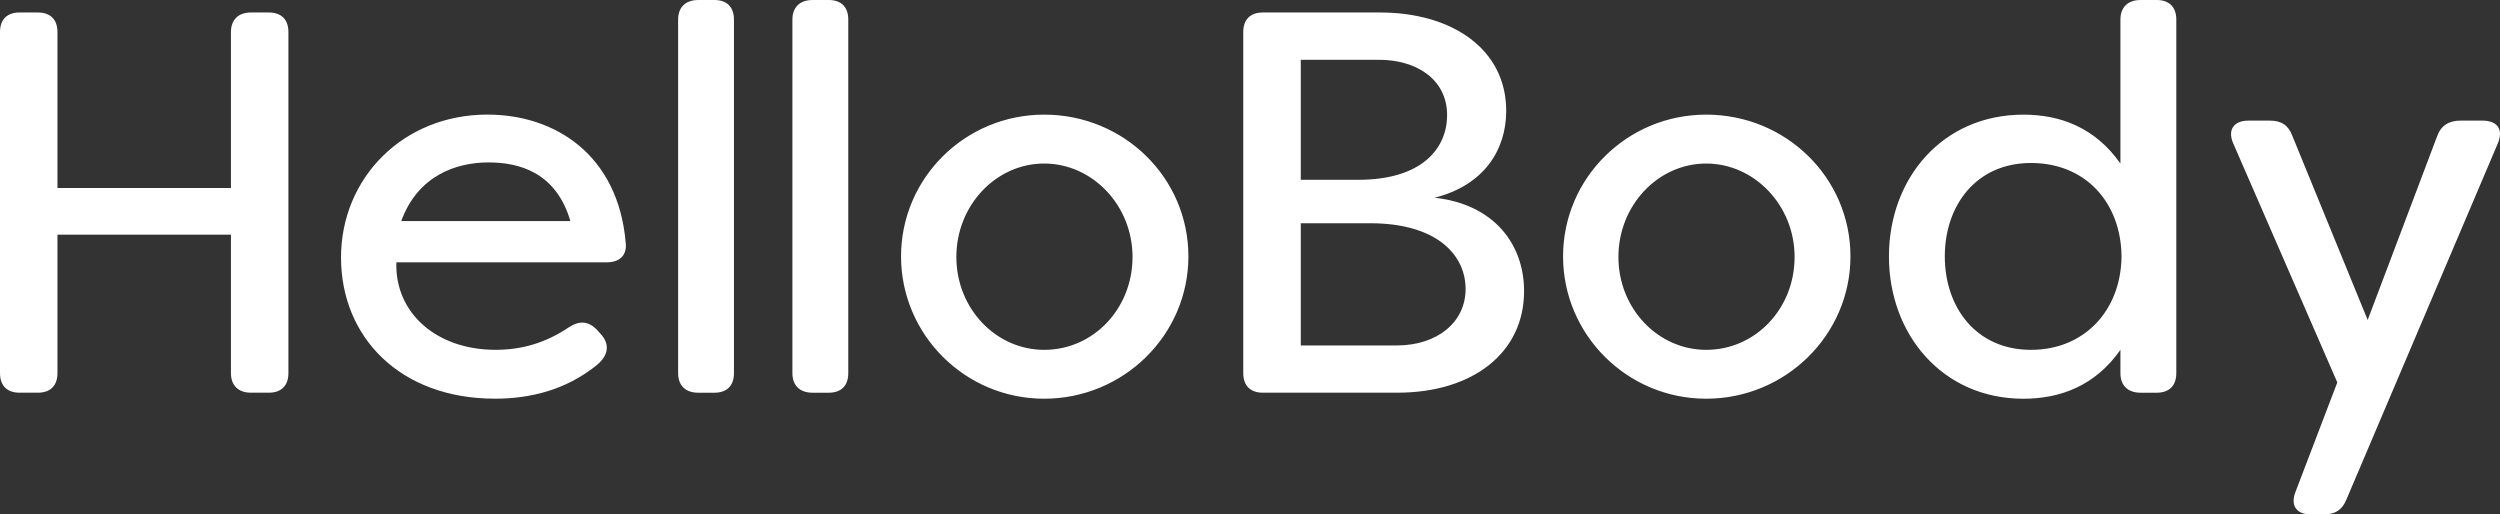 <?xml version="1.0" encoding="UTF-8"?>
<svg xmlns="http://www.w3.org/2000/svg" width="243" height="50" viewBox="0 0 243 50" fill="none">
  <rect x="0" y="0" width="243" height="50" fill="#333333" stroke="none"/>
  <path d="M26.135 1.214H24.394C23.185 1.214 22.448 1.902 22.448 3.116V18.272H5.585V3.116C5.585 1.9 4.898 1.214 3.686 1.214H1.896C0.687 1.214 0 1.902 0 3.116V36.27C0 37.486 0.687 38.17 1.896 38.17H3.686C4.9 38.17 5.585 37.486 5.585 36.27V22.807H22.448V36.27C22.448 37.486 23.185 38.17 24.394 38.17H26.135C27.344 38.17 28.033 37.486 28.033 36.27V3.116C28.033 1.9 27.344 1.214 26.135 1.214ZM47.376 11.139C39.159 11.139 33.148 17.32 33.148 25.027C33.148 32.735 38.844 38.752 48.12 38.752C51.437 38.752 54.966 37.955 58.019 35.478C59.233 34.474 59.233 33.366 58.389 32.468L58.019 32.044C57.175 31.203 56.332 31.153 55.335 31.787C53.07 33.314 50.75 34.003 48.164 34.003C42.419 34.003 38.368 30.413 38.526 25.498H58.972C60.236 25.498 60.972 24.815 60.814 23.549C60.078 15.104 54.018 11.139 47.376 11.139ZM39.001 21.489C40.634 17.004 44.429 15.787 47.48 15.787C50.531 15.787 54.067 16.792 55.441 21.489H39.001ZM69.443 0.002H67.859C66.65 0.002 65.914 0.691 65.914 1.902V36.273C65.914 37.489 66.65 38.172 67.859 38.172H69.443C70.657 38.172 71.341 37.489 71.341 36.273V1.9C71.341 0.688 70.654 0 69.443 0V0.002ZM80.556 0.002H78.973C77.764 0.002 77.022 0.691 77.022 1.902V36.273C77.022 37.489 77.764 38.172 78.973 38.172H80.556C81.77 38.172 82.452 37.489 82.452 36.273V1.9C82.452 0.688 81.77 0 80.556 0V0.002ZM101.495 11.142C93.797 11.142 87.582 17.317 87.582 24.921C87.582 32.525 93.795 38.755 101.495 38.755C109.195 38.755 115.512 32.574 115.512 24.921C115.512 17.268 109.24 11.142 101.495 11.142ZM101.495 34.005C96.801 34.005 92.957 29.991 92.957 24.978C92.957 19.965 96.801 15.896 101.495 15.896C106.188 15.896 110.082 19.965 110.082 24.978C110.082 29.991 106.287 34.005 101.495 34.005ZM139.45 19.217C144.242 18.006 146.404 14.574 146.404 10.772C146.404 4.804 141.188 1.214 134.126 1.214H122.744C121.53 1.214 120.845 1.902 120.845 3.116V36.27C120.845 37.486 121.532 38.17 122.744 38.17H135.812C143.19 38.17 148.14 34.269 148.14 28.301C148.14 23.762 145.244 19.856 139.45 19.219V19.217ZM126.435 5.813H134.072C137.6 5.813 140.659 7.658 140.659 11.194C140.659 14.364 138.285 17.477 132.018 17.477H126.435V5.813ZM135.758 33.581H126.435V21.699H133.178C139.708 21.699 142.456 24.817 142.456 28.086C142.456 31.355 139.659 33.578 135.761 33.578L135.758 33.581ZM165.843 11.142C158.15 11.142 151.93 17.317 151.93 24.921C151.93 32.525 158.147 38.755 165.843 38.755C173.538 38.755 179.864 32.574 179.864 24.921C179.864 17.268 173.592 11.142 165.843 11.142ZM165.843 34.005C161.154 34.005 157.31 29.991 157.31 24.978C157.31 19.965 161.154 15.896 165.843 15.896C170.531 15.896 174.435 19.965 174.435 24.978C174.435 29.991 170.64 34.005 165.843 34.005ZM209.634 0.002H208.055C206.846 0.002 206.105 0.691 206.105 1.902V15.896C203.628 12.361 200.202 11.144 196.674 11.144C188.821 11.144 183.605 17.32 183.605 24.924C183.605 32.527 188.821 38.757 196.674 38.757C200.202 38.757 203.628 37.541 206.105 34.005V36.27C206.105 37.491 206.846 38.172 208.055 38.172H209.634C210.848 38.172 211.537 37.489 211.537 36.27V1.9C211.537 0.688 210.848 0 209.634 0V0.002ZM197.41 34.005C192.088 34.005 189.035 29.887 189.035 24.924C189.035 19.959 192.091 15.842 197.41 15.842C202.729 15.842 206.159 19.698 206.213 24.924C206.159 30.149 202.63 34.005 197.41 34.005ZM241.314 11.724H239.152C238.046 11.724 237.256 12.198 236.886 13.251L230.139 31.101L222.816 13.202C222.446 12.198 221.764 11.724 220.653 11.724H218.546C217.125 11.724 216.492 12.62 217.071 13.94L227.186 37.173L223.131 47.785C222.606 49.104 223.185 50 224.606 50H225.869C226.98 50 227.664 49.576 228.085 48.522L242.787 13.94C243.365 12.57 242.732 11.724 241.311 11.724H241.314Z" fill="white"></path>
</svg>

